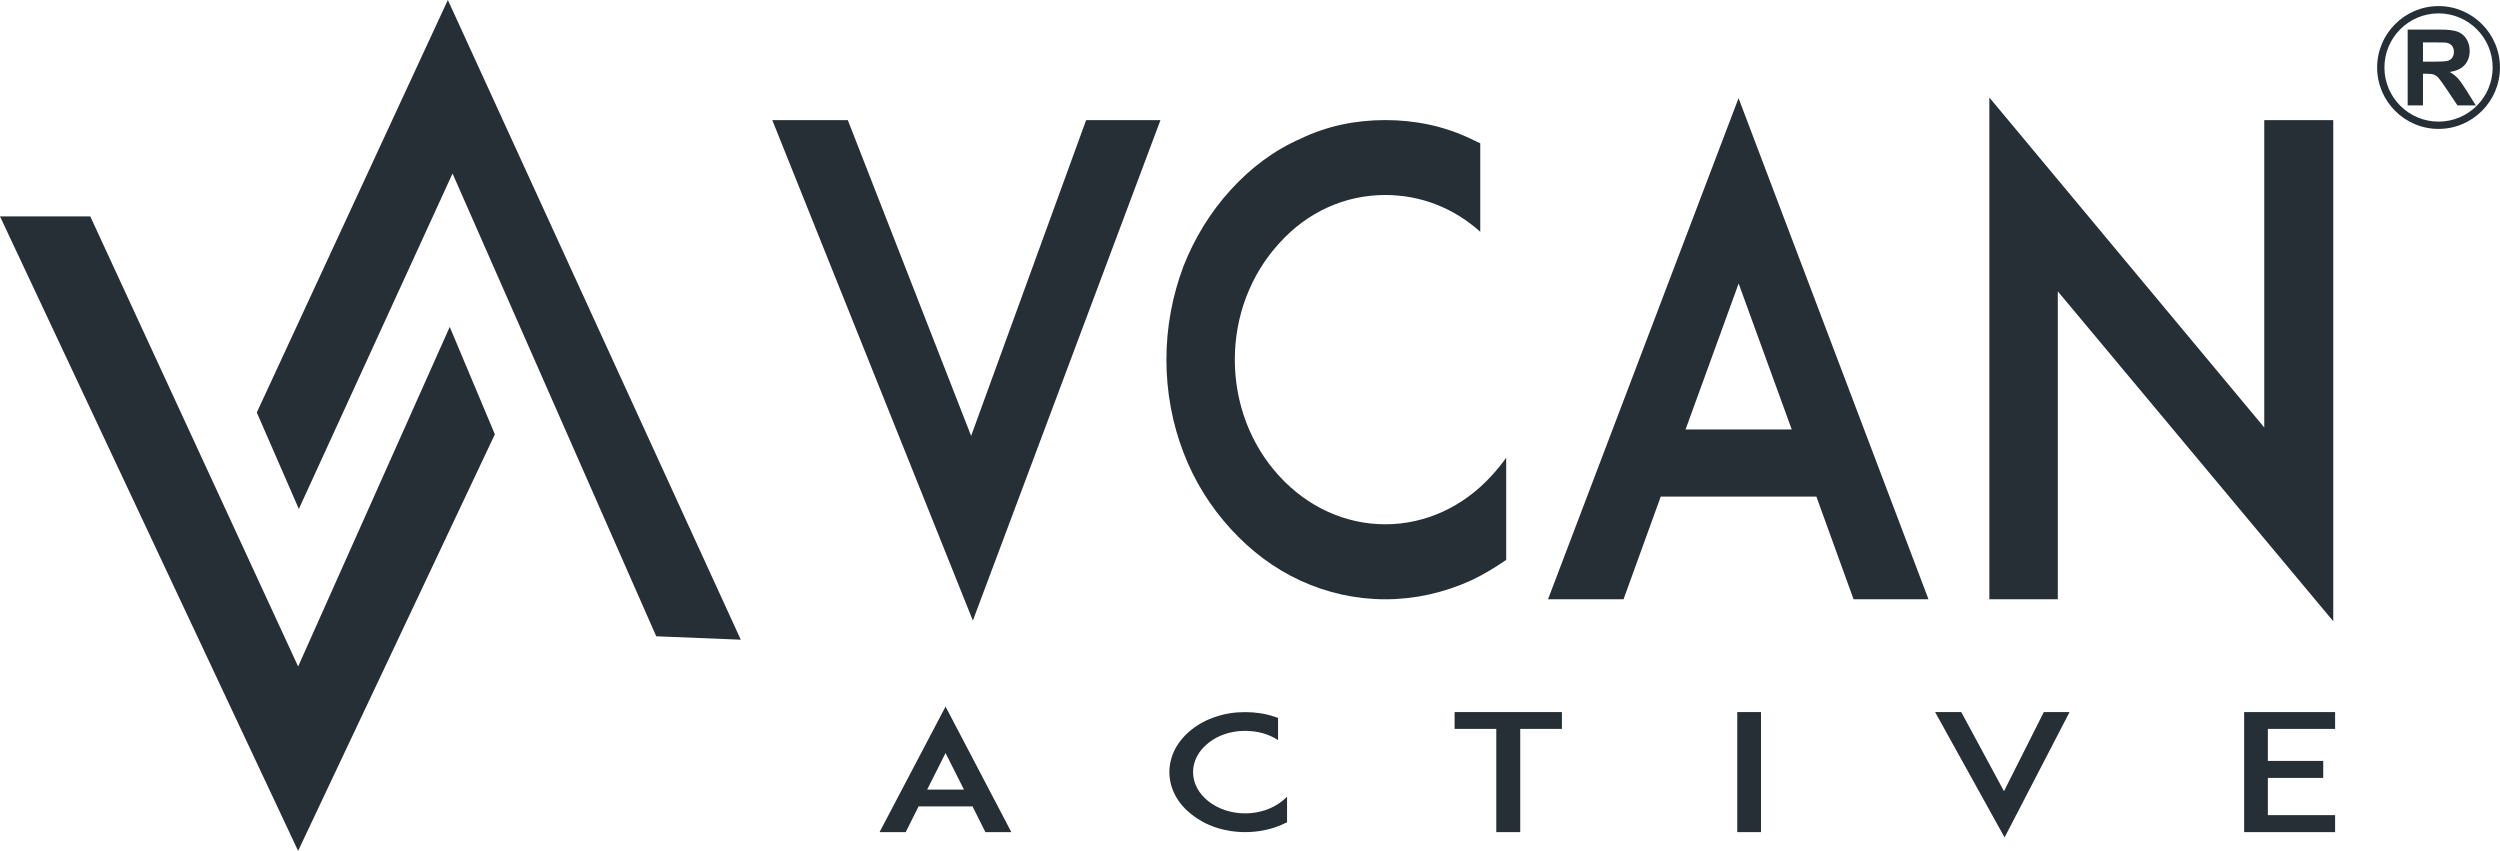 <svg viewBox="0 0 582.94 198.41" xmlns="http://www.w3.org/2000/svg" data-name="图层 2" id="_图层_2">
  <defs>
    <style>
      .cls-1 {
        fill: #252f35;
      }
    </style>
  </defs>
  <g data-name="图层 1" id="_图层_1-2">
    <g>
      <path d="M226.44,101.64l26.82-73.63h17.33l-43.74,116.69-46.77-116.69h17.61l28.75,73.63Z" class="cls-1"></path>
      <path d="M351.21,130.55c-2.61,1.81-5.36,3.46-8.25,4.82-6.33,2.86-13.07,4.37-19.95,4.37s-13.62-1.51-19.81-4.37-11.55-6.93-16.23-12.05c-4.68-5.12-8.39-10.99-11-17.77-2.61-6.78-3.99-14.15-3.99-21.68s1.38-14.91,3.99-21.83c2.61-6.62,6.33-12.65,11-17.77,4.68-5.12,10.04-9.19,16.23-11.9,6.19-3.01,12.93-4.37,19.81-4.37s13.62,1.35,19.95,4.37c.69.3,1.51.75,2.2,1.05v20.63c-6.19-5.57-13.89-8.58-22.15-8.58-9.35,0-18.16,3.92-24.76,11.29-6.6,7.23-10.32,16.86-10.32,27.1s3.71,19.88,10.32,27.1c6.6,7.23,15.41,11.29,24.76,11.29s18.16-4.07,24.76-11.29c1.24-1.35,2.34-2.71,3.44-4.22v23.79Z" class="cls-1"></path>
      <path d="M423.56,115.8h-36.32l-8.67,23.94h-17.61l44.43-116.85,44.29,116.85h-17.47l-8.67-23.94ZM417.79,100.14l-12.38-34.03-12.38,34.03h24.76Z" class="cls-1"></path>
      <path d="M479.83,67.91v71.82h-15.96V22.74l64.1,76.94V28.01h16.09v116.85l-64.24-76.94Z" class="cls-1"></path>
    </g>
    <g>
      <path d="M226.77,188.03h-12.58l-3,6h-6.1l15.39-29.27,15.34,29.27h-6.05l-3-6ZM224.77,184.11l-4.29-8.52-4.29,8.52h8.58Z" class="cls-1"></path>
      <path d="M300.11,191.73c-.91.45-1.86.87-2.86,1.21-2.19.72-4.53,1.09-6.91,1.09s-4.72-.38-6.86-1.09c-2.14-.72-4-1.74-5.62-3.02-1.62-1.28-2.91-2.75-3.81-4.45s-1.38-3.55-1.38-5.43.48-3.73,1.38-5.47c.91-1.66,2.19-3.17,3.81-4.45,1.62-1.28,3.48-2.3,5.62-2.98,2.14-.75,4.48-1.09,6.86-1.09s4.72.34,6.91,1.09c.24.08.52.19.76.26v5.17c-2.14-1.4-4.81-2.15-7.67-2.15-3.24,0-6.29.98-8.58,2.83-2.29,1.81-3.57,4.22-3.57,6.79s1.29,4.98,3.57,6.79c2.29,1.81,5.34,2.83,8.58,2.83s6.29-1.02,8.58-2.83c.43-.34.81-.68,1.19-1.06v5.96Z" class="cls-1"></path>
      <path d="M364.2,169.96h-9.72v24.07h-5.58v-24.07h-9.72v-3.92h25.02v3.92Z" class="cls-1"></path>
      <path d="M405.09,194.03v-27.99h5.53v27.99h-5.53Z" class="cls-1"></path>
      <path d="M467.28,184.49l9.29-18.45h6l-15.15,29.23-16.2-29.23h6.1l9.96,18.45Z" class="cls-1"></path>
      <path d="M528.81,177.43h12.91v3.96h-12.91v8.68h15.68v3.96h-21.21v-27.99h21.21v3.92h-15.68v7.47Z" class="cls-1"></path>
    </g>
    <path d="M69.52,198.41L0,50.46h21.05l48.47,104.95,35.35-79.18,10.52,25.04-45.88,97.14Z" class="cls-1"></path>
    <path d="M104.43,0l68.3,149.16-19.71-.79-47.5-107.91-35.84,78.22-9.8-22.5L104.43,0Z" class="cls-1"></path>
    <path d="M568.61,30.06c-7.9,0-14.32-6.43-14.32-14.32s6.43-14.32,14.32-14.32,14.32,6.43,14.32,14.32-6.42,14.32-14.32,14.32ZM568.61,3.12c-6.96,0-12.62,5.66-12.62,12.62s5.66,12.62,12.62,12.62,12.62-5.66,12.62-12.62-5.66-12.62-12.62-12.62Z" class="cls-1"></path>
    <path d="M561.41,24.58V6.9h7.51c1.89,0,3.26.16,4.12.48.86.32,1.54.88,2.06,1.69.51.81.77,1.74.77,2.79,0,1.33-.39,2.42-1.17,3.29s-1.95,1.41-3.5,1.63c.77.45,1.41.94,1.91,1.48.5.54,1.18,1.5,2.03,2.87l2.16,3.45h-4.27l-2.58-3.85c-.92-1.37-1.54-2.24-1.88-2.6-.34-.36-.7-.6-1.07-.74-.38-.13-.98-.2-1.8-.2h-.72v7.38h-3.57ZM564.98,14.38h2.64c1.71,0,2.78-.07,3.21-.22.43-.14.76-.39,1-.75.24-.35.36-.8.36-1.33,0-.6-.16-1.07-.48-1.44-.32-.37-.77-.6-1.34-.69-.29-.04-1.16-.06-2.6-.06h-2.79v4.49Z" class="cls-1"></path>
  </g>
</svg>
